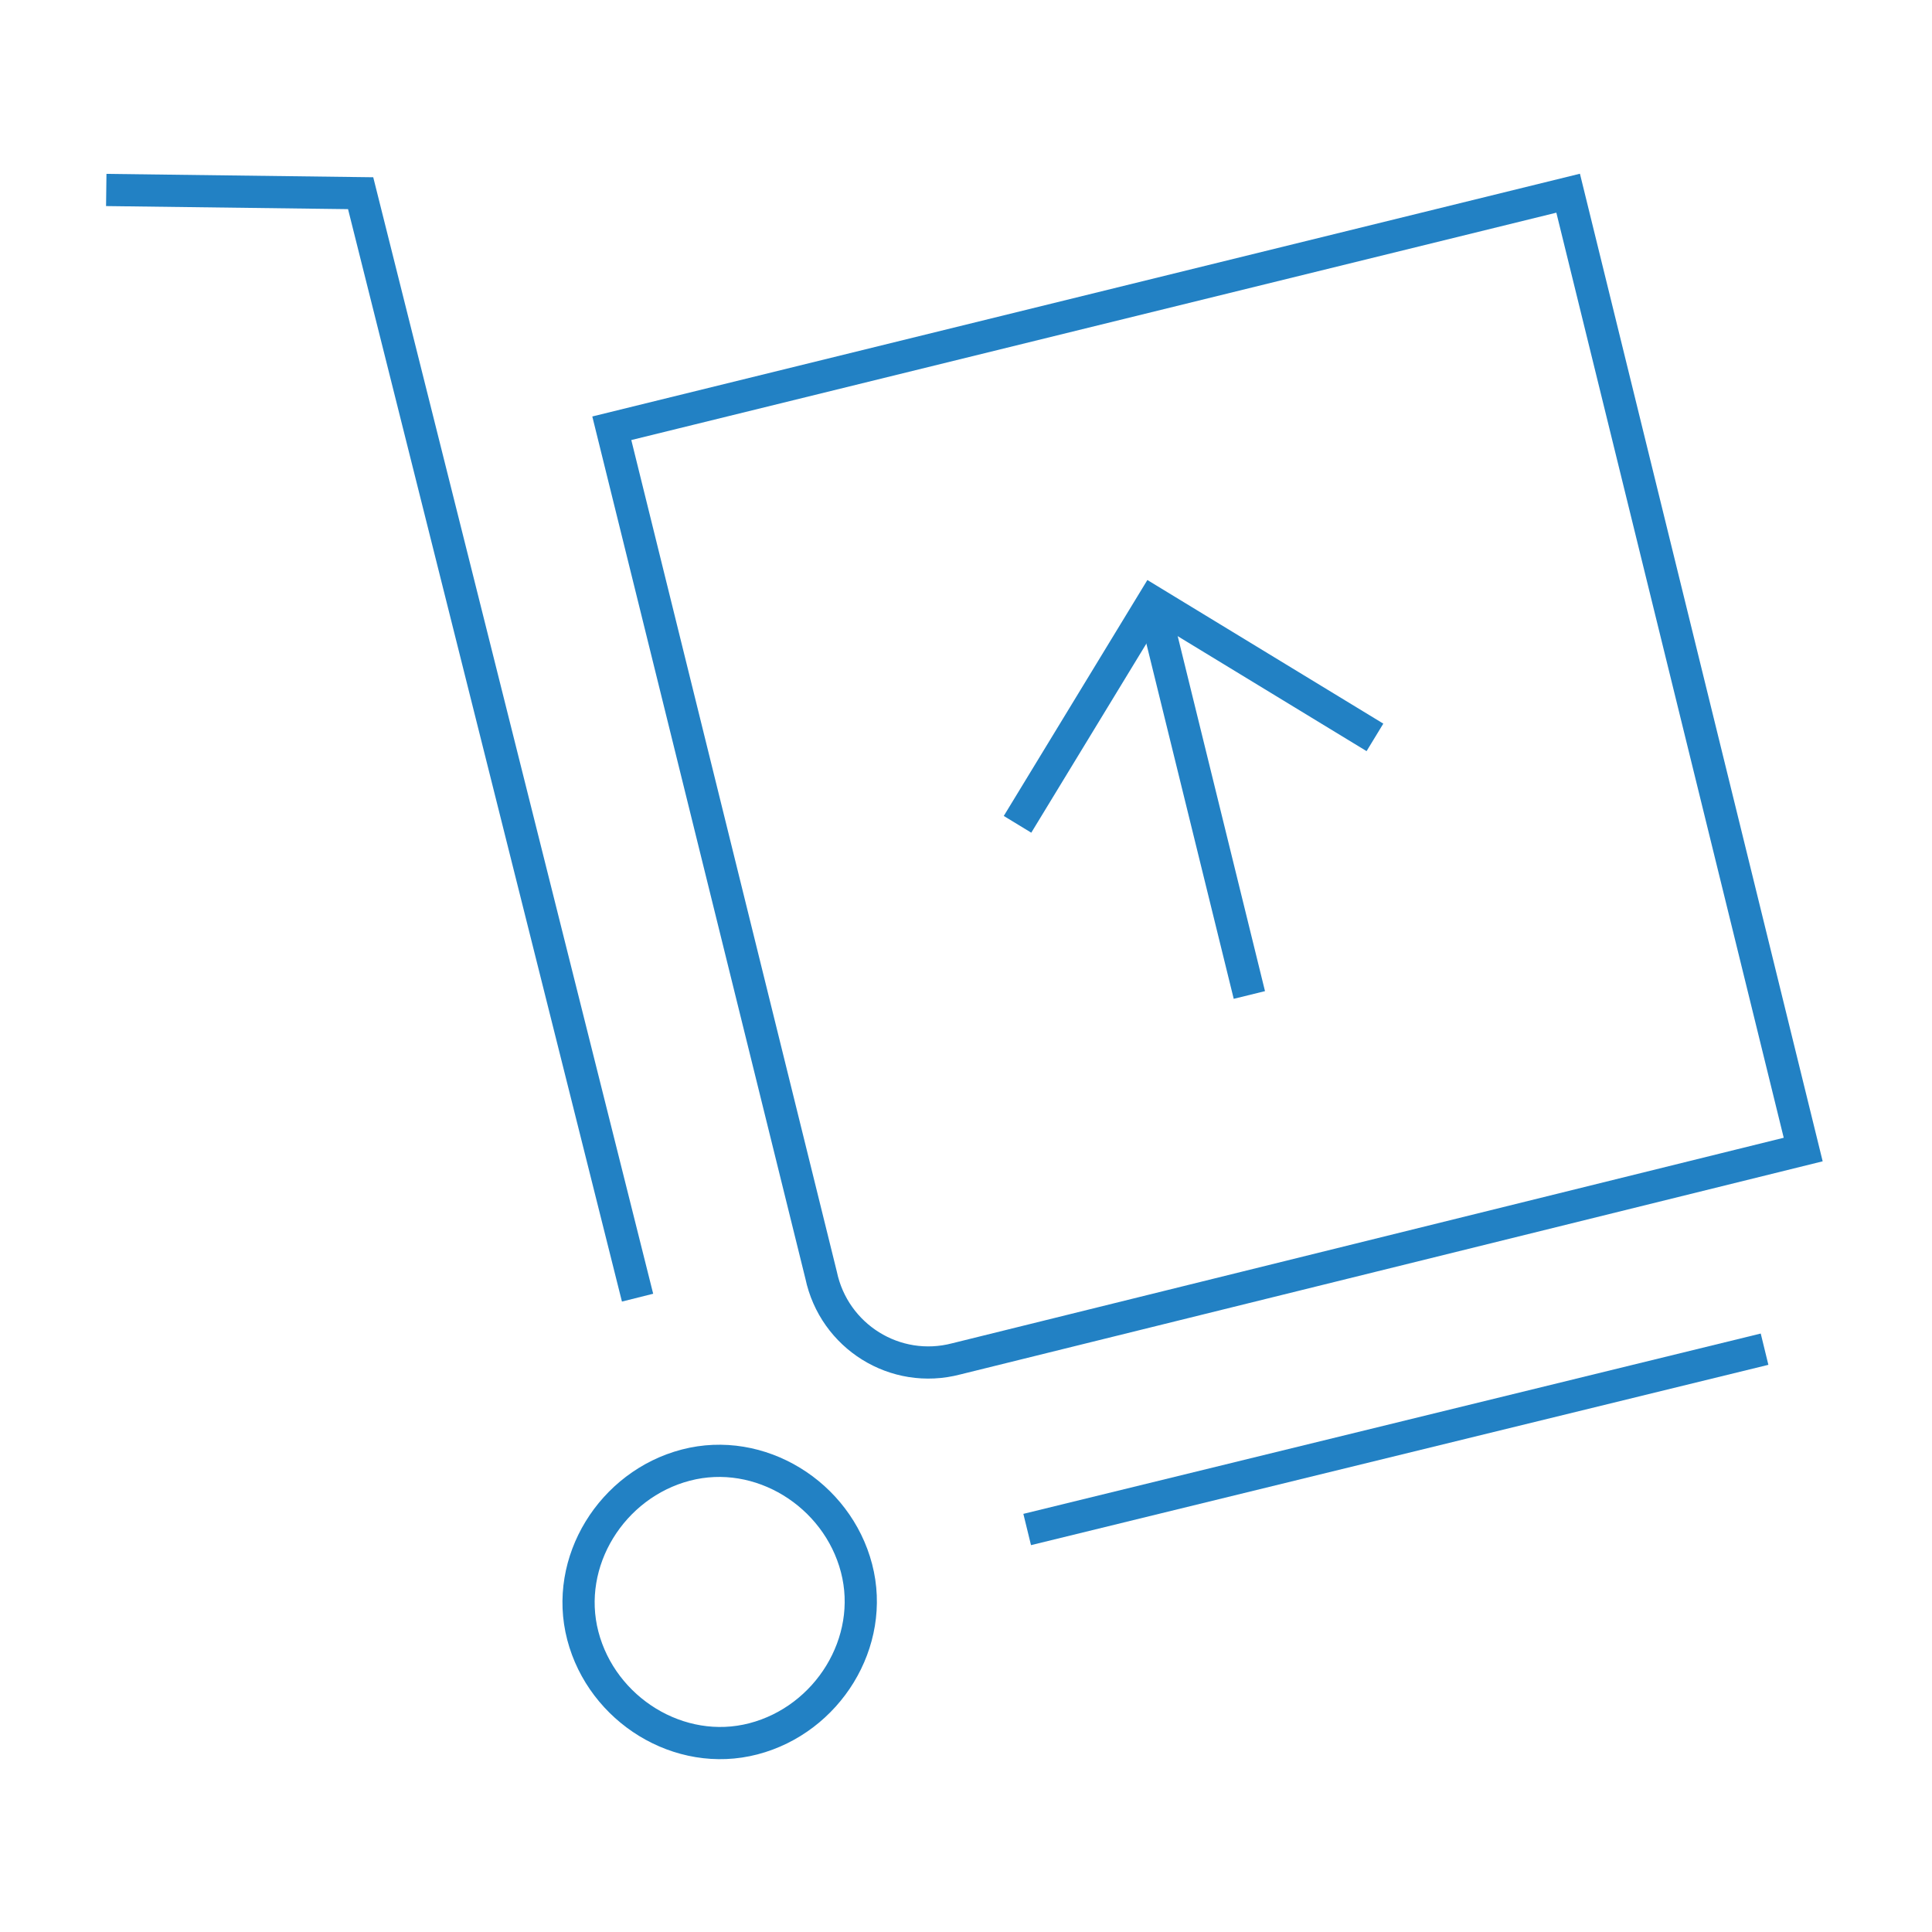 <?xml version="1.0" encoding="utf-8"?>
<!-- Generator: Adobe Illustrator 26.0.2, SVG Export Plug-In . SVG Version: 6.00 Build 0)  -->
<svg version="1.1" id="Layer_1" xmlns="http://www.w3.org/2000/svg" xmlns:xlink="http://www.w3.org/1999/xlink" x="0px" y="0px"
	 viewBox="0 0 60 60" style="enable-background:new 0 0 60 60;" xml:space="preserve">
<style type="text/css">
	.st0{fill:none;stroke:#2281C4;stroke-miterlimit:10;}
</style>
<g id="Layer_2_00000117637150303020642410000003138159896400128672_">
	<g id="Layer_1-2">
		<path class="st0" d="M19,13.3L48.7,6l7.3,29.7l-26.3,6.5c-1.9,0.5-3.8-0.7-4.2-2.6L19,13.3z"/>
		<path class="st0" d="M21.3,45.5c2.3-0.6,4.7,0.9,5.3,3.2c0.6,2.3-0.9,4.7-3.2,5.3c-2.3,0.6-4.7-0.9-5.3-3.2c0,0,0,0,0,0
			C17.5,48.5,19,46.1,21.3,45.5z"/>
		<polyline class="st0" points="19.8,40.3 11.2,6 3.3,5.9 		"/>
		<line class="st0" x1="31.9" y1="47.5" x2="54.8" y2="41.9"/>
		<line class="st0" x1="38.8" y1="30.9" x2="35.8" y2="18.7"/>
		<polyline class="st0" points="31.6,25.6 35.8,18.7 42.7,22.9 		"/>
	</g>
</g>
</svg>

